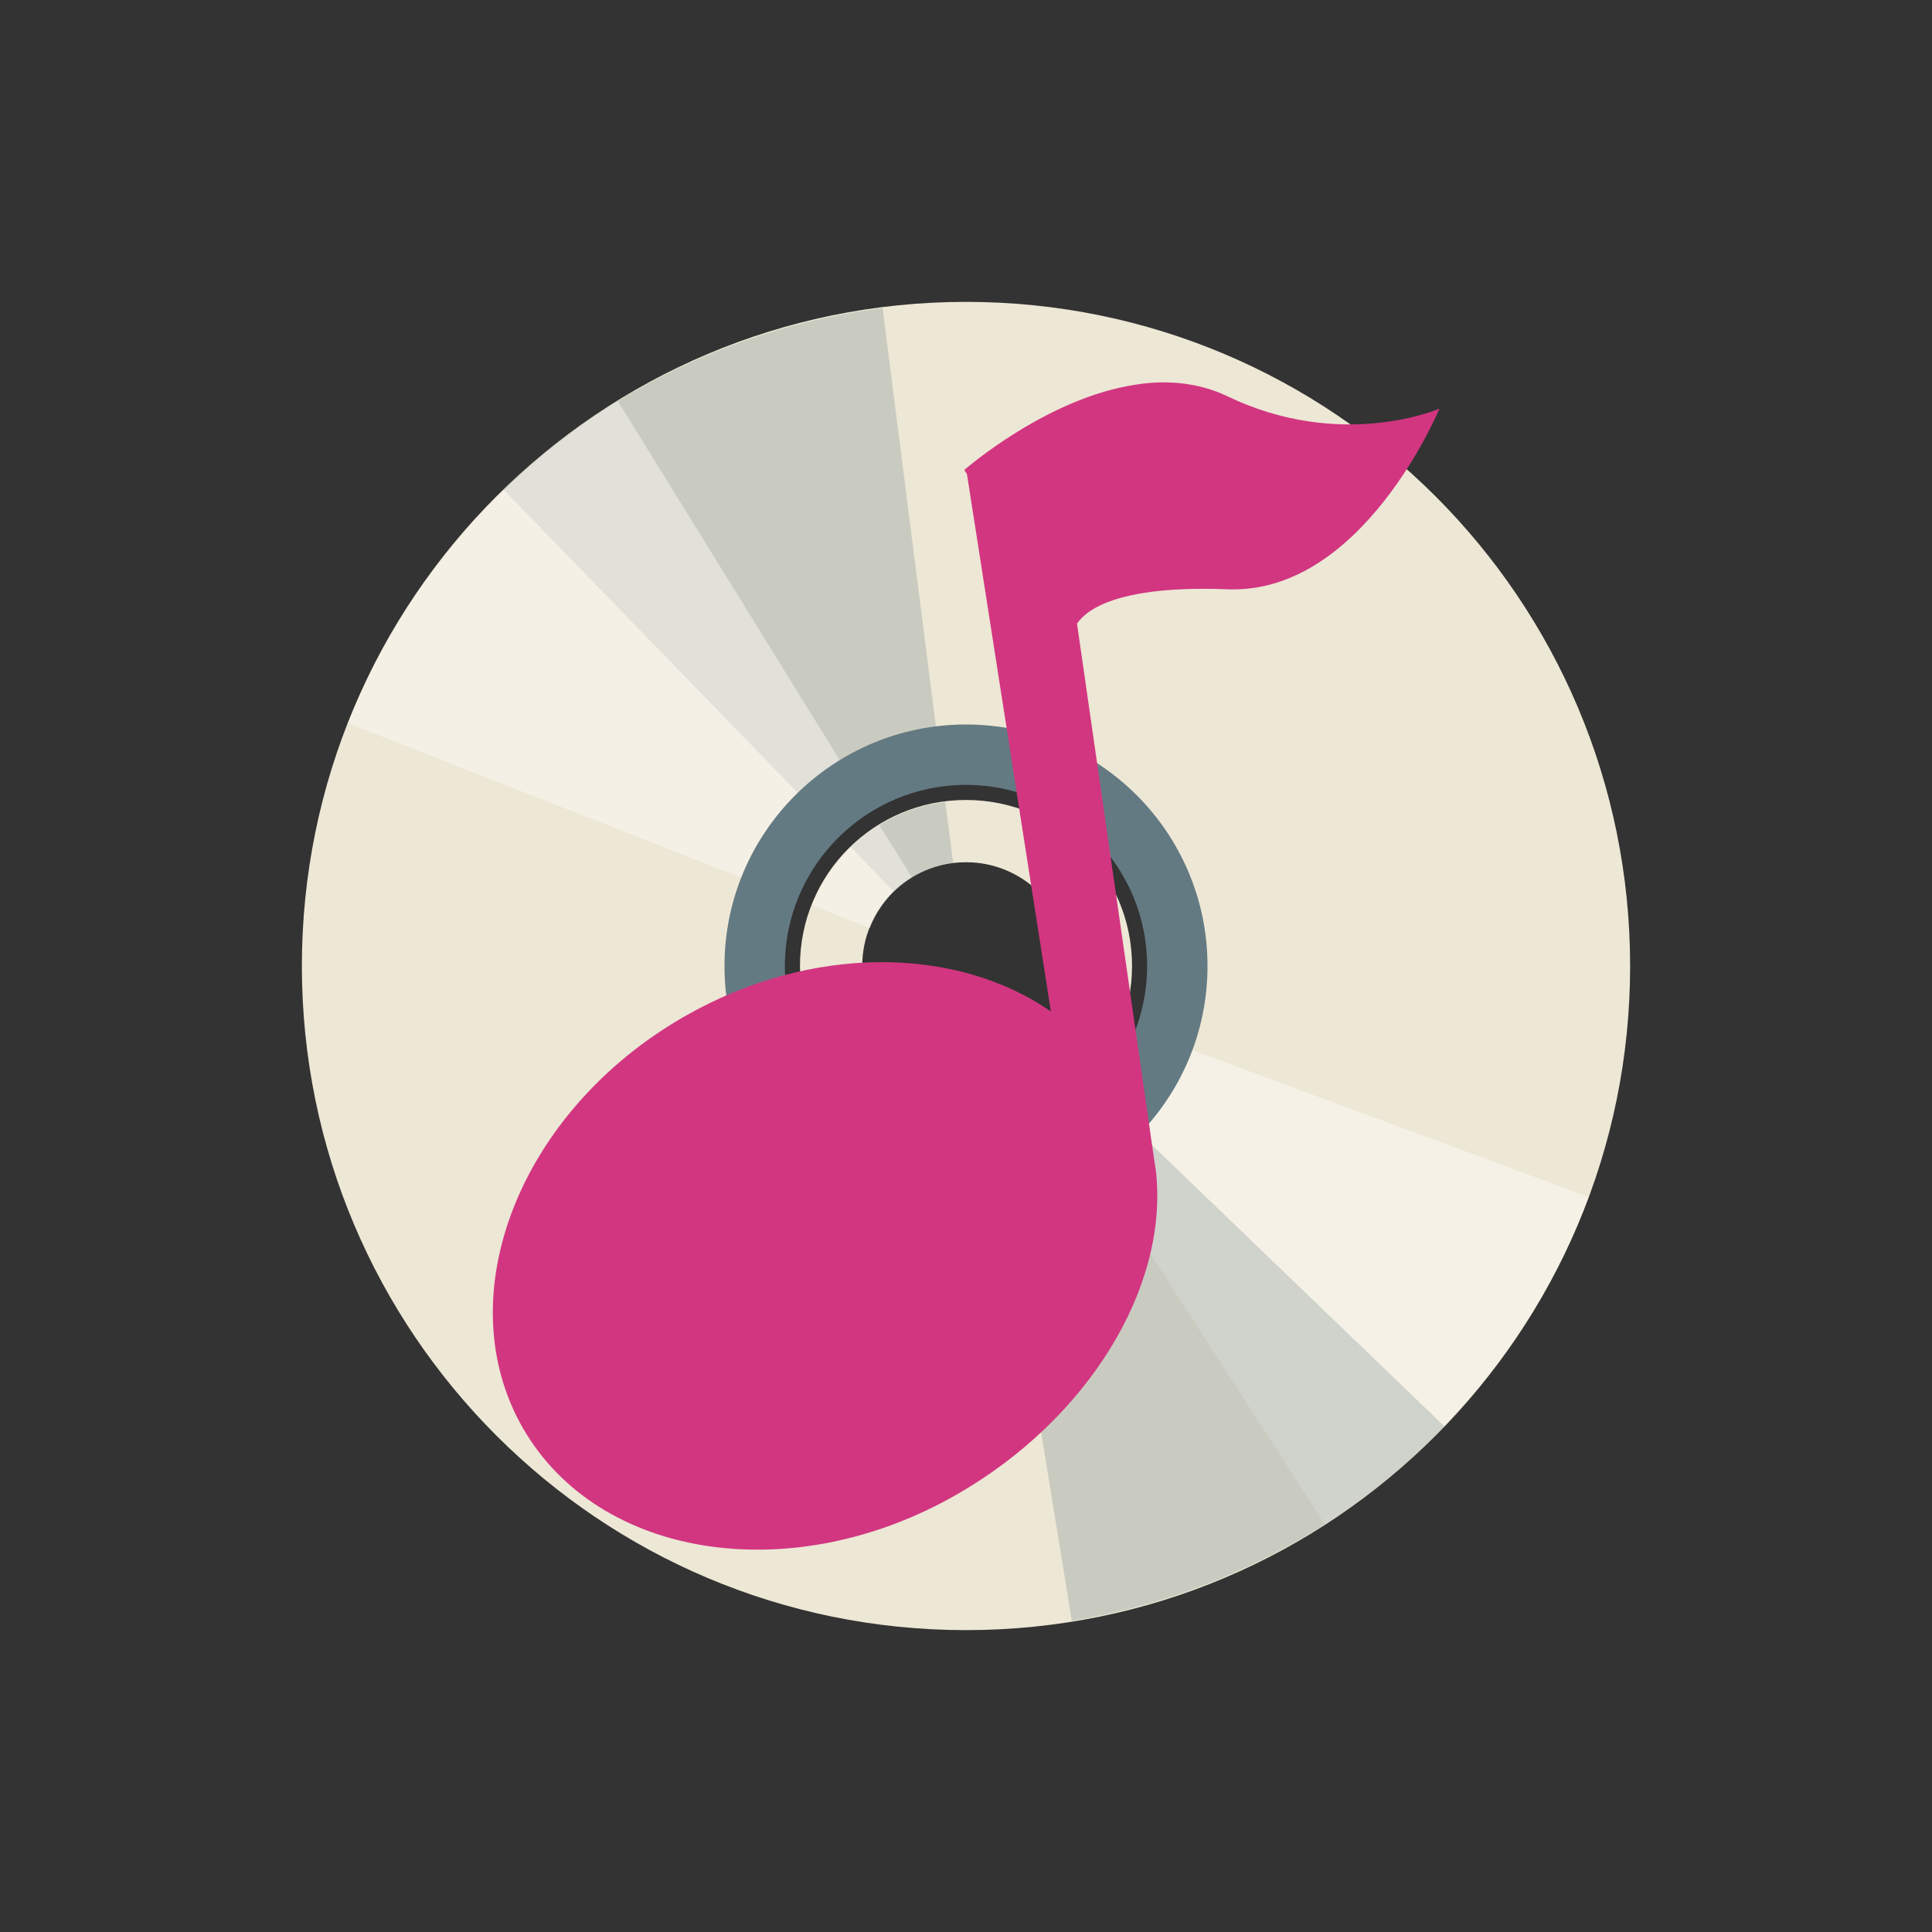 <svg xmlns="http://www.w3.org/2000/svg" width="64" height="64" viewBox="0 0 48 48">
 <rect x="0" y="0" width="48" height="48" fill="#333333" stroke="none"/>
 <g>
  <path d="m 24 7.5 c -9.113 0 -16.5 7.387 -16.5 16.5 c 0 9.113 7.387 16.5 16.5 16.5 c 9.113 0 16.5 -7.387 16.5 -16.5 c 0 -9.113 -7.387 -16.5 -16.5 -16.5 m 0 11.344 c 2.84 0 5.156 2.316 5.156 5.156 c 0 2.84 -2.316 5.156 -5.156 5.156 c -2.84 0 -5.156 -2.316 -5.156 -5.156 c 0 -2.84 2.316 -5.156 5.156 -5.156 m 0 1.031 c -2.285 0 -4.125 1.84 -4.125 4.125 c 0 2.285 1.84 4.125 4.125 4.125 c 2.285 0 4.125 -1.84 4.125 -4.125 c 0 -2.285 -1.84 -4.125 -4.125 -4.125 m 0 1.547 c 1.426 0 2.578 1.152 2.578 2.578 c 0 1.426 -1.152 2.578 -2.578 2.578 c -1.426 0 -2.578 -1.152 -2.578 -2.578 c 0 -1.426 1.152 -2.578 2.578 -2.578 m 0 0" style="fill:#ede7d5;fill-opacity:1;stroke:none;fill-rule:nonzero"/>
  <path d="m 22.21 22.16 c 0.402 -0.387 0.918 -0.648 1.473 -0.719 l -0.199 -1.516 c -0.891 0.109 -1.703 0.5 -2.344 1.121 m -0.719 -0.73 c 0.801 -0.77 1.836 -1.266 2.941 -1.406 l -1.434 -11.258 c -3.547 0.453 -6.863 2.035 -9.418 4.512 m 7.91 8.152" style="fill:#647a82;fill-opacity:0.255;stroke:none;fill-rule:nonzero"/>
  <path d="m 26.406 24.895 c -0.195 0.523 -0.547 0.98 -1.02 1.285 l 0.832 1.281 c 0.758 -0.484 1.32 -1.188 1.633 -2.023 m 0.961 0.352 c -0.391 1.039 -1.109 1.934 -2.047 2.535 l 6.145 9.543 c 3.01 -1.938 5.316 -4.793 6.559 -8.129 m -10.656 -3.949" style="fill:#fffdfb;fill-opacity:0.463;stroke:none;fill-rule:nonzero"/>
  <path d="m 25.848 25.781 c -0.387 0.402 -0.895 0.68 -1.449 0.77 l 0.254 1.508 c 0.887 -0.141 1.684 -0.559 2.305 -1.203 m 0.742 0.707 c -0.773 0.797 -1.789 1.328 -2.891 1.508 l 1.82 11.199 c 3.531 -0.574 6.789 -2.27 9.258 -4.832 m -8.188 -7.875" style="fill:#647a82;fill-opacity:0.255;stroke:none;fill-rule:nonzero"/>
  <path d="m 21.609 23.06 c 0.207 -0.523 0.566 -0.973 1.047 -1.266 l -0.809 -1.297 c -0.766 0.469 -1.344 1.16 -1.672 1.992 m -0.953 -0.371 c 0.41 -1.031 1.145 -1.914 2.094 -2.5 l -5.965 -9.652 c -3.039 1.879 -5.402 4.691 -6.707 8 m 10.578 4.148" style="fill:#fffdfb;fill-opacity:0.427;stroke:none;fill-rule:nonzero"/>
  <path d="m 24 18 c -3.313 0 -6 2.688 -6 6 c 0 3.313 2.688 6 6 6 c 3.313 0 6 -2.688 6 -6 c 0 -3.313 -2.688 -6 -6 -6 m 0 1.5 c 2.484 0 4.5 2.02 4.5 4.5 c 0 2.484 -2.02 4.5 -4.5 4.5 c -2.484 0 -4.5 -2.02 -4.5 -4.5 c 0 -2.484 2.02 -4.5 4.5 -4.5 m 0 0" style="fill:#647a82;fill-opacity:1;stroke:none;fill-rule:nonzero"/>
  <path d="m 28.25 9.551 c 0.742 -0.113 1.539 -0.047 2.25 0.297 c 2.84 1.363 5.262 0.305 5.262 0.305 c 0 0 -1.906 4.621 -5.266 4.488 c -3.176 -0.125 -3.648 0.746 -3.738 0.852 l 1.926 13.379 c 0.012 0.09 0.031 0.172 0.039 0.262 c 0.301 2.883 -1.711 6.133 -4.938 7.988 c -4.09 2.355 -8.922 1.621 -10.797 -1.648 c -1.871 -3.266 -0.094 -7.855 4 -10.211 c 3.168 -1.82 6.781 -1.758 9.121 -0.133 l -2.086 -13.355 l -0.066 -0.098 c 0 0 2.063 -1.809 4.293 -2.125 m 0 0" style="fill:#d23681;fill-opacity:1;stroke:none;fill-rule:nonzero"/>
 </g>
</svg>

